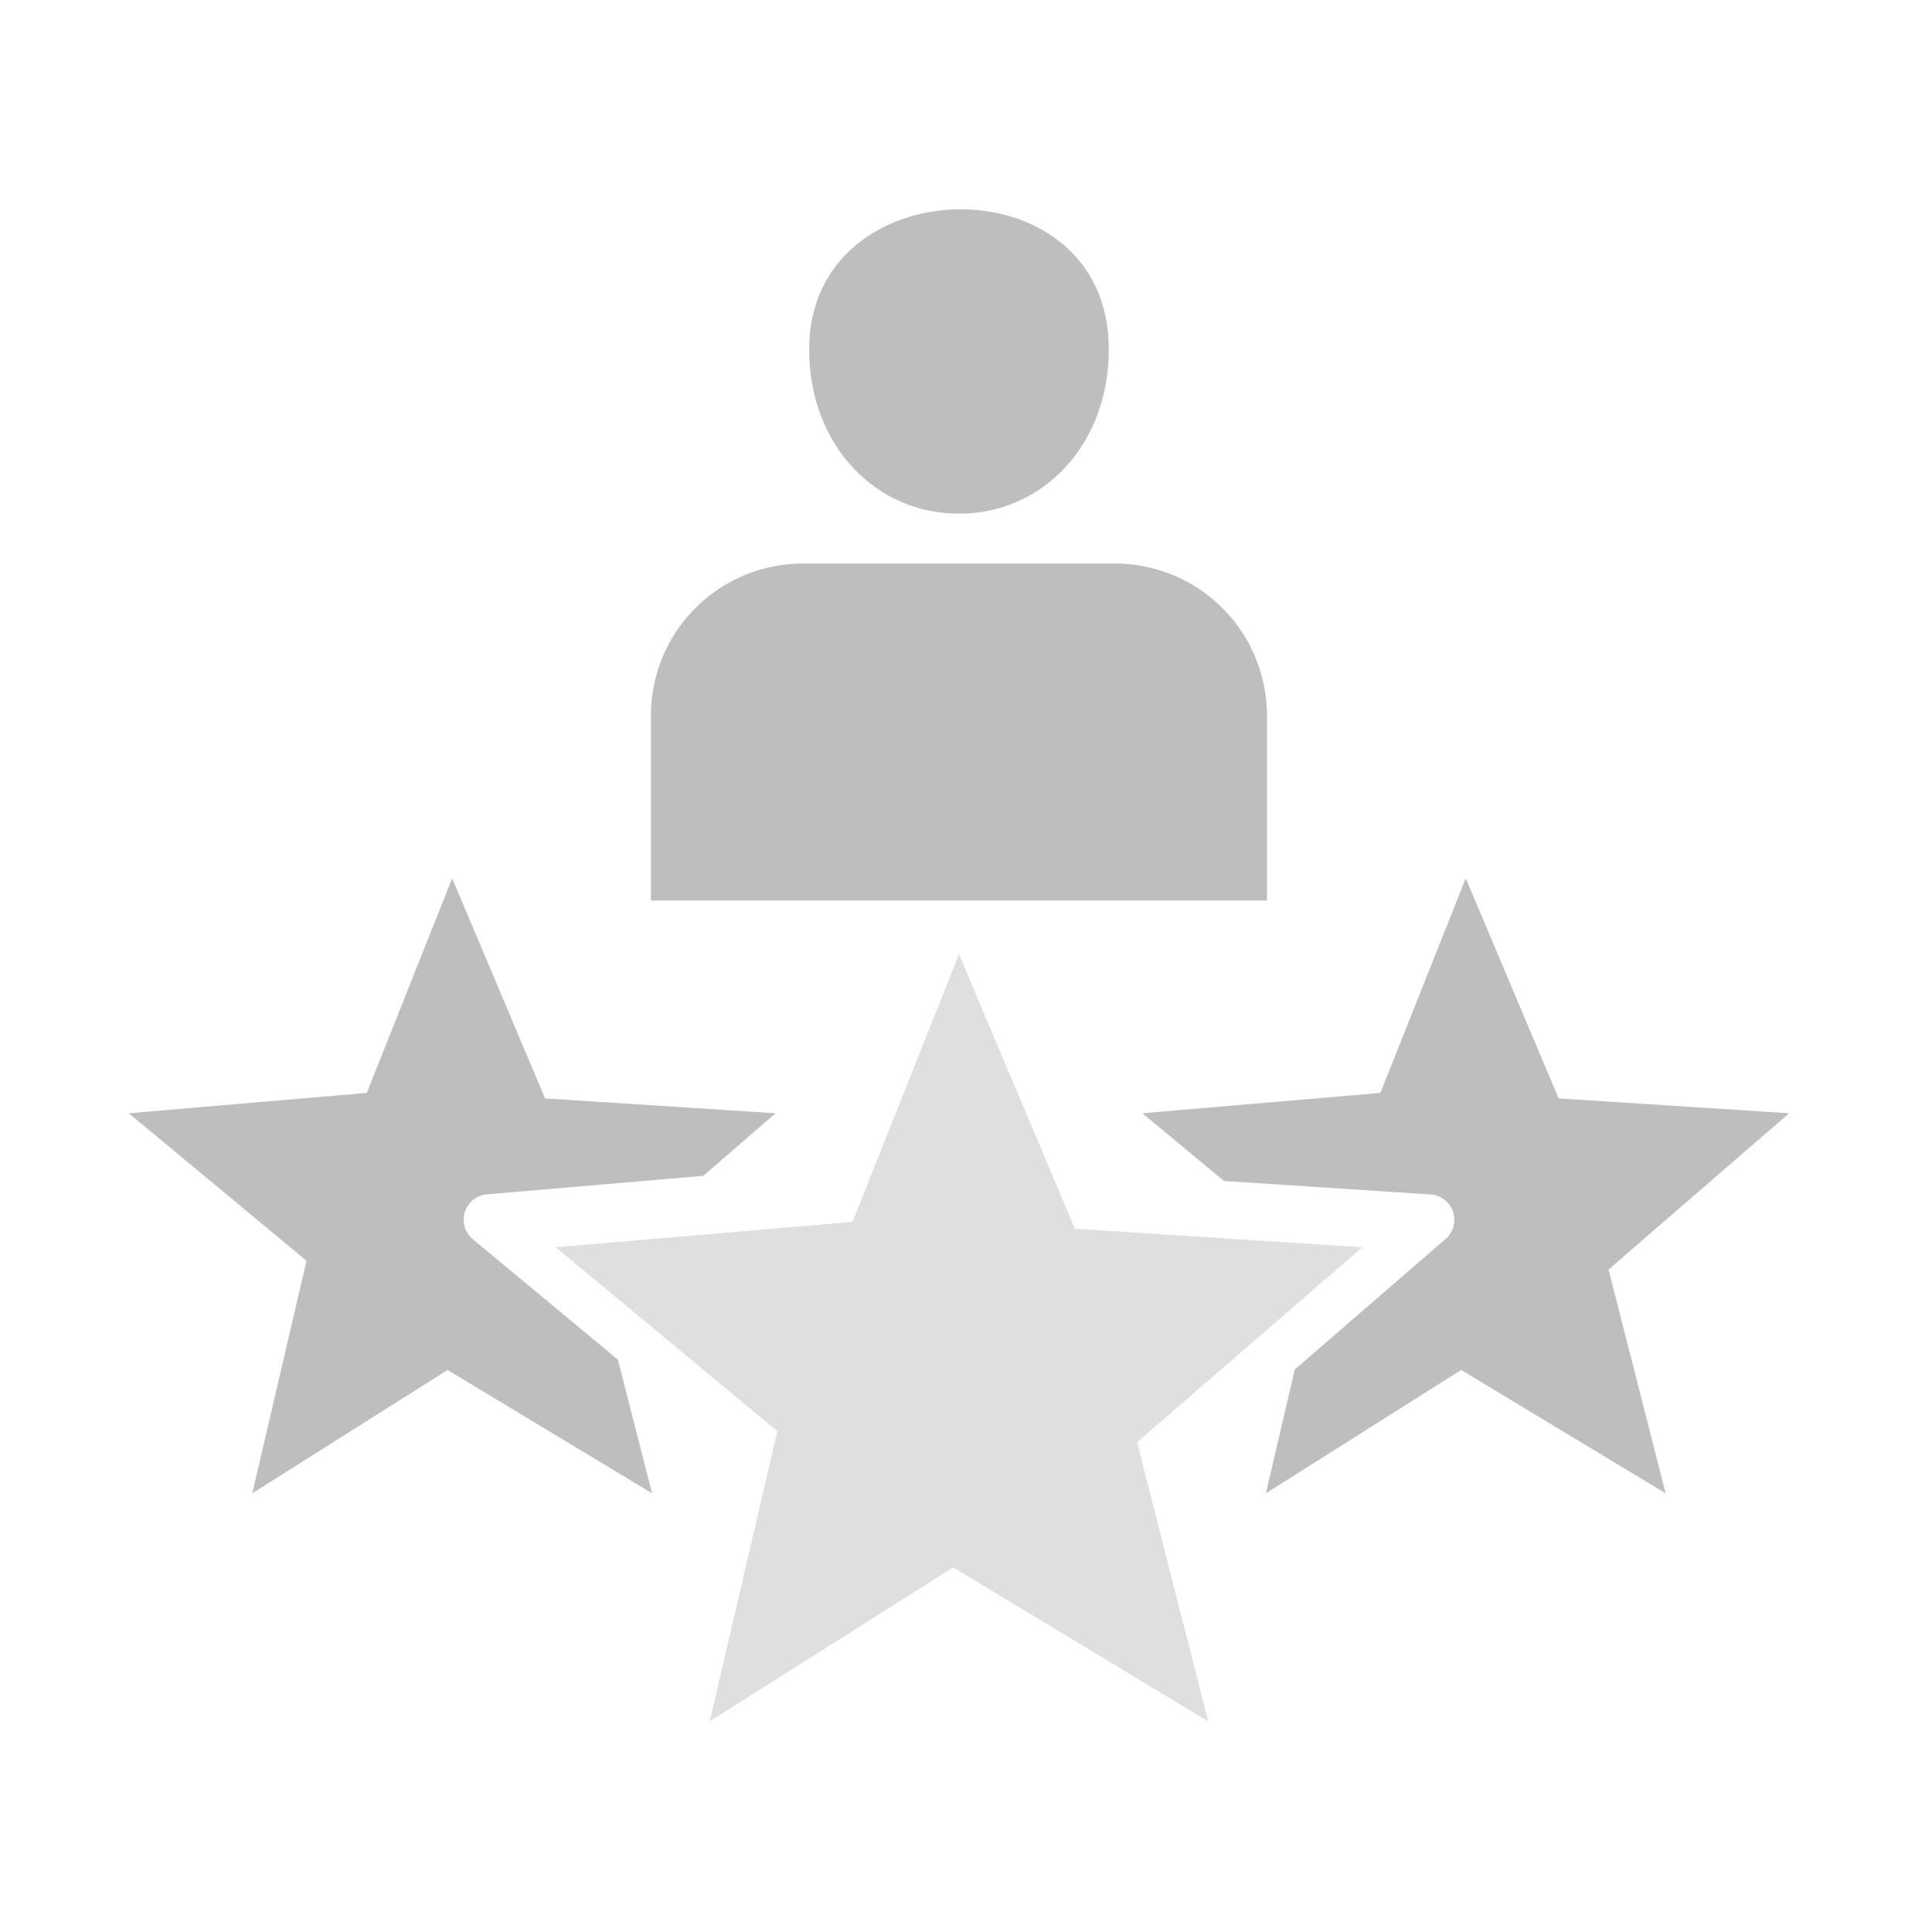 <svg xmlns="http://www.w3.org/2000/svg" xmlns:xlink="http://www.w3.org/1999/xlink" width="120" height="120" viewBox="0 0 120 120">
  <defs>
    <clipPath id="clip-path">
      <rect id="矩形_112" data-name="矩形 112" width="120" height="120" transform="translate(444 1858)" fill="none" stroke="#707070" stroke-width="1"/>
    </clipPath>
  </defs>
  <g id="蒙版组_20" data-name="蒙版组 20" transform="translate(-444 -1858)" clip-path="url(#clip-path)">
    <g id="组_2172" data-name="组 2172" transform="translate(-101.839 5.112)">
      <g id="组_2171" data-name="组 2171" transform="translate(553.839 1870.888)">
        <path id="减去_1" data-name="减去 1" d="M7.669,38.206v0l1.8-7.7,9.358-8.1a1.579,1.579,0,0,0-.932-2.77L5.069,18.8,0,14.593,14.783,13.33,20.085,0l5.769,13.67,14.316.923L28.954,24.3,32.5,38.2,19.8,30.537,7.671,38.2Z" transform="translate(62.955 36.553)" fill="#bebebe"/>
        <path id="减去_2" data-name="减去 2" d="M7.669,38.206v0l3.369-14.449L0,14.593,14.783,13.33,20.085,0l5.769,13.67,14.316.923-4.491,3.889L22.244,19.629a1.58,1.58,0,0,0-.875,2.789L30.38,29.9,32.5,38.2,19.8,30.537,7.671,38.2Z" transform="translate(0 36.553)" fill="#bebebe"/>
        <path id="路径_130" data-name="路径 130" d="M99.8,13.561c0,6.024,4.166,10.22,9.306,10.22s9.306-4.2,9.306-10.22C118.411,1.8,99.8,2.159,99.8,13.561Z" transform="translate(-57.542 -9.875)" fill="#bebebe"/>
        <path id="路径_131" data-name="路径 131" d="M77.421,83.177h38.263V71.656a9.449,9.449,0,0,0-9.409-9.409H86.83a9.436,9.436,0,0,0-9.409,9.409Z" transform="translate(-44.99 -45.245)" fill="#bebebe"/>
      </g>
      <path id="路径_199" data-name="路径 199" d="M88.071,125.047l7.2,17.049,17.854,1.151L99.131,155.359l4.421,17.336L87.71,163.132l-15.121,9.563,4.2-18.022L63.021,143.247l18.437-1.575Z" transform="translate(517.332 1787.11)" fill="#dfdfdf"/>
    </g>
  </g>
</svg>
